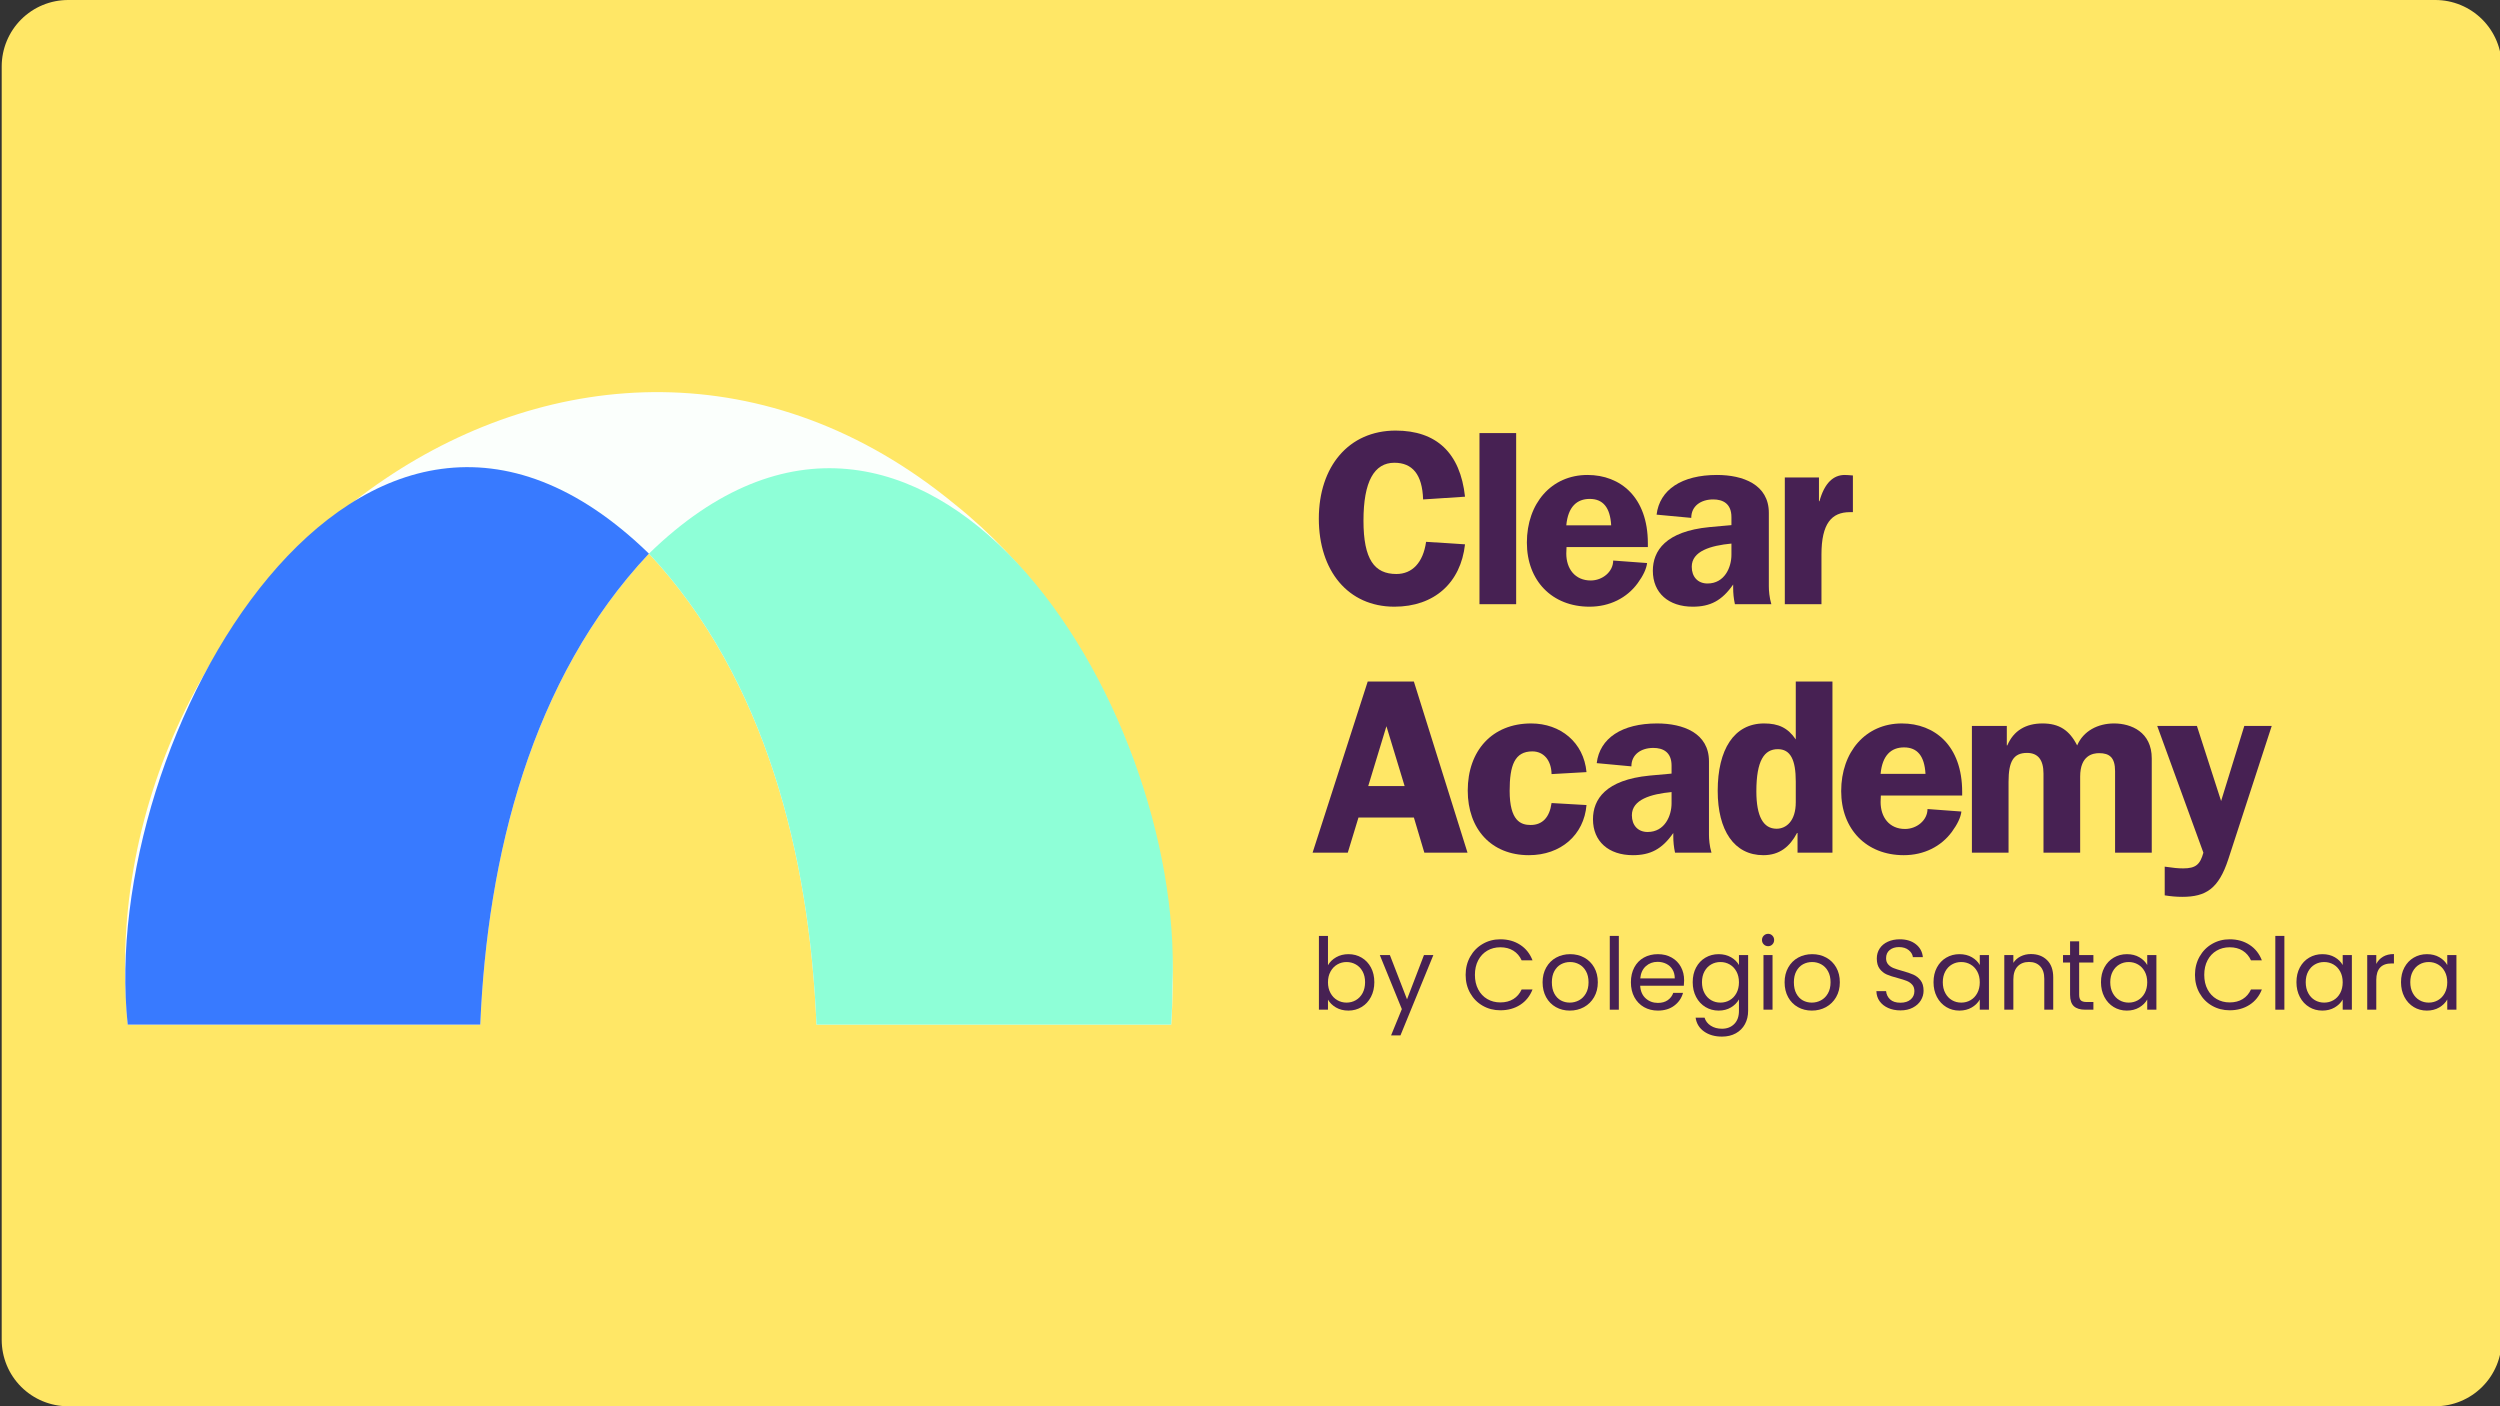 <svg xmlns="http://www.w3.org/2000/svg" xmlns:xlink="http://www.w3.org/1999/xlink" width="1920" viewBox="0 0 1440 810" height="1080" preserveAspectRatio="xMidYMid meet"><rect x="0" y="0" width="1440" height="810" fill="#333333" stroke="none"/><defs><g></g><clipPath id="2d46123cea"><path d="M 0.98 0 L 1440 0 L 1440 810 L 0.98 810 Z M 0.98 0 " clip-rule="nonzero"></path></clipPath><clipPath id="f3863a3c0c"><path d="M 39.23 0 L 1402.73 0 C 1412.875 0 1422.605 4.031 1429.777 11.203 C 1436.953 18.375 1440.98 28.105 1440.98 38.25 L 1440.98 771.75 C 1440.98 781.895 1436.953 791.625 1429.777 798.797 C 1422.605 805.969 1412.875 810 1402.73 810 L 39.23 810 C 29.086 810 19.359 805.969 12.184 798.797 C 5.012 791.625 0.98 781.895 0.98 771.75 L 0.98 38.25 C 0.98 28.105 5.012 18.375 12.184 11.203 C 19.359 4.031 29.086 0 39.23 0 Z M 39.23 0 " clip-rule="nonzero"></path></clipPath></defs><g clip-path="url(#2d46123cea)"><g clip-path="url(#f3863a3c0c)"><path fill="#ffe766" d="M 0.98 0 L 1440.629 0 L 1440.629 810 L 0.98 810 Z M 0.98 0 " fill-opacity="1" fill-rule="nonzero"></path></g></g><path fill="#fbfffc" d="M 550.129 290.602 C 335.039 113.277 48.035 329.043 73.559 590.176 L 276.641 590.176 C 280.699 493.457 305.965 390.941 373.789 318.895 C 441.23 391.016 466.277 493.633 470.293 590.176 L 674.613 590.176 C 682.695 471.695 631.438 355.582 550.129 290.602 Z M 550.129 290.602 " fill-opacity="1" fill-rule="nonzero"></path><path fill="#387aff" d="M 373.789 318.895 C 305.965 390.957 280.699 493.445 276.641 590.176 L 73.559 590.176 C 55.98 425.922 207.66 157.473 373.789 318.895 Z M 373.789 318.895 " fill-opacity="1" fill-rule="nonzero"></path><path fill="#8effd7" d="M 675.332 566.734 C 675.316 574.562 675.098 582.363 674.613 590.176 L 470.293 590.176 C 466.277 493.648 441.23 391 373.789 318.895 C 530.797 165.957 682.008 403.68 675.332 566.734 Z M 675.332 566.734 " fill-opacity="1" fill-rule="nonzero"></path><g fill="#472153" fill-opacity="1"><g transform="translate(755.191, 348.016)"><g><path d="M 48.703 -100 C 21.703 -100 4.453 -79.312 4.453 -49.281 C 4.453 -19.25 21.266 1.438 47.984 1.438 C 70.984 1.438 86.219 -12.359 88.656 -34.484 L 66.234 -35.922 C 64.516 -23.859 58.188 -17.391 49.141 -17.391 C 36.5 -17.391 30.172 -25.719 30.172 -48.141 C 30.172 -70.688 36.359 -81.469 47.984 -81.469 C 58.344 -81.469 64.078 -74.719 64.516 -60.344 L 88.656 -61.922 C 85.922 -87.219 72.125 -100 48.703 -100 Z M 48.703 -100 "></path></g></g></g><g fill="#472153" fill-opacity="1"><g transform="translate(844.275, 348.016)"><g><path d="M 7.906 -98.562 L 7.906 0 L 29.031 0 L 29.031 -98.562 Z M 7.906 -98.562 "></path></g></g></g><g fill="#472153" fill-opacity="1"><g transform="translate(875.885, 348.016)"><g><path d="M 38.516 -74.438 C 17.672 -74.438 3.594 -58.047 3.594 -35.484 C 3.594 -13.5 18.109 1.438 39.656 1.438 C 51.297 1.438 61.203 -3.594 67.391 -12.062 C 70.547 -16.375 72.422 -20.266 72.844 -23.703 L 53.312 -25.141 C 53.312 -18.672 47.125 -13.656 40.375 -13.656 C 31.328 -13.656 26.297 -20.406 26.297 -29.172 C 26.297 -30.469 26.438 -31.609 26.438 -32.906 L 73.281 -32.906 L 73.281 -35.062 C 73.281 -61.641 57.469 -74.438 38.516 -74.438 Z M 26.297 -45.406 C 27.297 -56.188 32.469 -60.641 39.797 -60.641 C 47.422 -60.641 51.578 -55.75 52.156 -45.406 Z M 26.297 -45.406 "></path></g></g></g><g fill="#472153" fill-opacity="1"><g transform="translate(947.727, 348.016)"><g><path d="M 41.234 -74.438 C 20.984 -74.438 8.188 -65.953 6.469 -51.578 L 26.438 -49.719 C 26.438 -56.609 32.047 -60.344 39.078 -60.344 C 44.547 -60.344 49.578 -58.047 49.578 -50.141 L 49.578 -45.547 L 36.922 -44.406 C 11.641 -41.953 4.312 -30.75 4.312 -19.25 C 4.312 -6.469 13.359 1.438 27.297 1.438 C 37.359 1.438 44.109 -2.016 50.578 -11.344 L 50.578 -9.344 C 50.578 -6.328 50.859 -3.312 51.578 0 L 72.562 0 C 71.406 -3.875 71.125 -7.906 71.125 -10.344 L 71.125 -52.594 C 71.125 -68.969 56.188 -74.438 41.234 -74.438 Z M 26.719 -21.547 C 26.719 -30.609 37.641 -33.766 49.578 -34.922 L 49.578 -28.453 C 49.578 -21.266 45.688 -11.922 35.781 -11.922 C 30.172 -11.922 26.719 -15.812 26.719 -21.547 Z M 26.719 -21.547 "></path></g></g></g><g fill="#472153" fill-opacity="1"><g transform="translate(1019.568, 348.016)"><g><path d="M 42.969 -74.438 C 36.5 -74.438 31.328 -69.828 28.453 -59.344 L 28.156 -59.344 L 28.156 -73 L 8.484 -73 L 8.484 0 L 29.594 0 L 29.594 -28.594 C 29.594 -46.562 35.484 -53.016 45.984 -53.016 L 47.703 -53.016 L 47.703 -74.141 C 45.844 -74.281 44.406 -74.438 42.969 -74.438 Z M 42.969 -74.438 "></path></g></g></g><g fill="#472153" fill-opacity="1"><g transform="translate(755.191, 491.145)"><g><path d="M 32.609 -98.562 L 0.859 0 L 21.125 0 L 27.297 -20.266 L 59.203 -20.266 L 65.234 0 L 90.094 0 L 59.203 -98.562 Z M 43.391 -72.844 L 53.875 -38.359 L 32.906 -38.359 Z M 43.391 -72.844 "></path></g></g></g><g fill="#472153" fill-opacity="1"><g transform="translate(841.401, 491.145)"><g><path d="M 40.516 -74.438 C 18.109 -74.438 4.016 -58.766 4.016 -35.781 C 4.016 -13.656 17.531 1.438 39.234 1.438 C 57.625 1.438 70.984 -10.203 72.422 -27.438 L 52.297 -28.594 C 51.156 -20.266 46.984 -15.953 40.234 -15.953 C 34.625 -15.953 28.156 -18.25 28.156 -35.641 C 28.156 -50.297 31.031 -58.344 41.234 -58.344 C 47.703 -58.344 52.156 -53.312 52.297 -45.266 L 72.422 -46.406 C 70.844 -63.516 57.469 -74.438 40.516 -74.438 Z M 40.516 -74.438 "></path></g></g></g><g fill="#472153" fill-opacity="1"><g transform="translate(913.243, 491.145)"><g><path d="M 41.234 -74.438 C 20.984 -74.438 8.188 -65.953 6.469 -51.578 L 26.438 -49.719 C 26.438 -56.609 32.047 -60.344 39.078 -60.344 C 44.547 -60.344 49.578 -58.047 49.578 -50.141 L 49.578 -45.547 L 36.922 -44.406 C 11.641 -41.953 4.312 -30.75 4.312 -19.25 C 4.312 -6.469 13.359 1.438 27.297 1.438 C 37.359 1.438 44.109 -2.016 50.578 -11.344 L 50.578 -9.344 C 50.578 -6.328 50.859 -3.312 51.578 0 L 72.562 0 C 71.406 -3.875 71.125 -7.906 71.125 -10.344 L 71.125 -52.594 C 71.125 -68.969 56.188 -74.438 41.234 -74.438 Z M 26.719 -21.547 C 26.719 -30.609 37.641 -33.766 49.578 -34.922 L 49.578 -28.453 C 49.578 -21.266 45.688 -11.922 35.781 -11.922 C 30.172 -11.922 26.719 -15.812 26.719 -21.547 Z M 26.719 -21.547 "></path></g></g></g><g fill="#472153" fill-opacity="1"><g transform="translate(985.085, 491.145)"><g><path d="M 49.281 -98.562 L 49.281 -65.234 C 44.688 -71.984 39.234 -74.438 31.031 -74.438 C 13.656 -74.438 4.312 -59.344 4.312 -35.641 C 4.312 -12.781 13.797 1.438 30.609 1.438 C 39.938 1.438 45.844 -3.453 50 -11.344 L 50.297 -11.344 L 50.297 0 L 70.406 0 L 70.406 -98.562 Z M 26.578 -35.344 C 26.578 -53.172 31.188 -59.625 38.938 -59.625 C 46.266 -59.625 49.281 -53.453 49.281 -40.953 L 49.281 -29.031 C 49.281 -18.109 43.688 -13.797 38.219 -13.797 C 30.609 -13.797 26.578 -20.828 26.578 -35.344 Z M 26.578 -35.344 "></path></g></g></g><g fill="#472153" fill-opacity="1"><g transform="translate(1056.927, 491.145)"><g><path d="M 38.516 -74.438 C 17.672 -74.438 3.594 -58.047 3.594 -35.484 C 3.594 -13.5 18.109 1.438 39.656 1.438 C 51.297 1.438 61.203 -3.594 67.391 -12.062 C 70.547 -16.375 72.422 -20.266 72.844 -23.703 L 53.312 -25.141 C 53.312 -18.672 47.125 -13.656 40.375 -13.656 C 31.328 -13.656 26.297 -20.406 26.297 -29.172 C 26.297 -30.469 26.438 -31.609 26.438 -32.906 L 73.281 -32.906 L 73.281 -35.062 C 73.281 -61.641 57.469 -74.438 38.516 -74.438 Z M 26.297 -45.406 C 27.297 -56.188 32.469 -60.641 39.797 -60.641 C 47.422 -60.641 51.578 -55.75 52.156 -45.406 Z M 26.297 -45.406 "></path></g></g></g><g fill="#472153" fill-opacity="1"><g transform="translate(1128.768, 491.145)"><g><path d="M 47.703 -74.438 C 38.078 -74.438 31.031 -70.266 27.438 -61.781 L 27.156 -61.781 L 27.156 -73 L 7.047 -73 L 7.047 0 L 28.156 0 L 28.156 -40.812 C 28.156 -52.453 30.891 -57.469 38.797 -57.469 C 45.125 -57.469 48.281 -53.453 48.281 -45.547 L 48.281 0 L 69.406 0 L 69.406 -43.828 C 69.406 -56.188 76.875 -57.328 80.328 -57.328 C 86.219 -57.328 89.516 -54.891 89.516 -46.984 L 89.516 0 L 110.641 0 L 110.641 -54.312 C 110.641 -69.547 98.719 -74.438 88.938 -74.438 C 79.609 -74.438 71.266 -70.125 67.672 -61.781 C 63.219 -70.547 57.328 -74.438 47.703 -74.438 Z M 47.703 -74.438 "></path></g></g></g><g fill="#472153" fill-opacity="1"><g transform="translate(1240.842, 491.145)"><g><path d="M 1.719 -73 L 28.312 0 C 26.438 6.75 24 9.047 16.672 9.047 C 13.656 9.047 11.062 8.766 6.031 8.047 L 6.031 24.578 C 9.484 25.141 12.781 25.438 16.094 25.438 C 29.75 25.438 37.078 20.828 42.672 3.734 L 67.672 -73 L 51.875 -73 L 38.516 -29.75 L 24.578 -73 Z M 1.719 -73 "></path></g></g></g><g fill="#472153" fill-opacity="1"><g transform="translate(755.272, 581.583)"><g><path d="M 9.641 -25.609 C 10.711 -27.484 12.281 -29.016 14.344 -30.203 C 16.414 -31.391 18.773 -31.984 21.422 -31.984 C 24.254 -31.984 26.797 -31.312 29.047 -29.969 C 31.305 -28.633 33.086 -26.75 34.391 -24.312 C 35.691 -21.883 36.344 -19.062 36.344 -15.844 C 36.344 -12.664 35.691 -9.832 34.391 -7.344 C 33.086 -4.863 31.297 -2.93 29.016 -1.547 C 26.742 -0.172 24.211 0.516 21.422 0.516 C 18.703 0.516 16.316 -0.078 14.266 -1.266 C 12.223 -2.453 10.68 -3.961 9.641 -5.797 L 9.641 0 L 4.422 0 L 4.422 -42.5 L 9.641 -42.5 Z M 31.016 -15.844 C 31.016 -18.219 30.535 -20.285 29.578 -22.047 C 28.617 -23.805 27.32 -25.145 25.688 -26.062 C 24.062 -26.988 22.273 -27.453 20.328 -27.453 C 18.41 -27.453 16.641 -26.984 15.016 -26.047 C 13.391 -25.109 12.086 -23.75 11.109 -21.969 C 10.129 -20.188 9.641 -18.129 9.641 -15.797 C 9.641 -13.422 10.129 -11.344 11.109 -9.562 C 12.086 -7.781 13.391 -6.422 15.016 -5.484 C 16.641 -4.547 18.41 -4.078 20.328 -4.078 C 22.273 -4.078 24.062 -4.547 25.688 -5.484 C 27.32 -6.422 28.617 -7.781 29.578 -9.562 C 30.535 -11.344 31.016 -13.438 31.016 -15.844 Z M 31.016 -15.844 "></path></g></g></g><g fill="#472153" fill-opacity="1"><g transform="translate(794.084, 581.583)"><g><path d="M 31.531 -31.469 L 12.578 14.812 L 7.172 14.812 L 13.375 -0.344 L 0.688 -31.469 L 6.484 -31.469 L 16.359 -5.969 L 26.125 -31.469 Z M 31.531 -31.469 "></path></g></g></g><g fill="#472153" fill-opacity="1"><g transform="translate(826.408, 581.583)"><g></g></g></g><g fill="#472153" fill-opacity="1"><g transform="translate(841.738, 581.583)"><g><path d="M 2.469 -20.047 C 2.469 -23.941 3.348 -27.445 5.109 -30.562 C 6.867 -33.688 9.27 -36.129 12.312 -37.891 C 15.352 -39.66 18.734 -40.547 22.453 -40.547 C 26.816 -40.547 30.625 -39.488 33.875 -37.375 C 37.133 -35.27 39.508 -32.285 41 -28.422 L 34.734 -28.422 C 33.629 -30.836 32.031 -32.695 29.938 -34 C 27.852 -35.301 25.359 -35.953 22.453 -35.953 C 19.66 -35.953 17.148 -35.301 14.922 -34 C 12.703 -32.695 10.961 -30.848 9.703 -28.453 C 8.441 -26.055 7.812 -23.254 7.812 -20.047 C 7.812 -16.867 8.441 -14.082 9.703 -11.688 C 10.961 -9.289 12.703 -7.441 14.922 -6.141 C 17.148 -4.836 19.66 -4.188 22.453 -4.188 C 25.359 -4.188 27.852 -4.828 29.938 -6.109 C 32.031 -7.398 33.629 -9.25 34.734 -11.656 L 41 -11.656 C 39.508 -7.832 37.133 -4.875 33.875 -2.781 C 30.625 -0.695 26.816 0.344 22.453 0.344 C 18.734 0.344 15.352 -0.523 12.312 -2.266 C 9.27 -4.004 6.867 -6.426 5.109 -9.531 C 3.348 -12.633 2.469 -16.141 2.469 -20.047 Z M 2.469 -20.047 "></path></g></g></g><g fill="#472153" fill-opacity="1"><g transform="translate(886.062, 581.583)"><g><path d="M 18.141 0.516 C 15.191 0.516 12.52 -0.148 10.125 -1.484 C 7.738 -2.828 5.863 -4.734 4.5 -7.203 C 3.145 -9.672 2.469 -12.535 2.469 -15.797 C 2.469 -19.004 3.164 -21.844 4.562 -24.312 C 5.957 -26.781 7.859 -28.676 10.266 -30 C 12.68 -31.32 15.383 -31.984 18.375 -31.984 C 21.363 -31.984 24.062 -31.32 26.469 -30 C 28.883 -28.676 30.789 -26.789 32.188 -24.344 C 33.582 -21.895 34.281 -19.047 34.281 -15.797 C 34.281 -12.535 33.562 -9.672 32.125 -7.203 C 30.688 -4.734 28.742 -2.828 26.297 -1.484 C 23.848 -0.148 21.129 0.516 18.141 0.516 Z M 18.141 -4.078 C 20.016 -4.078 21.773 -4.516 23.422 -5.391 C 25.066 -6.273 26.395 -7.598 27.406 -9.359 C 28.426 -11.117 28.938 -13.266 28.938 -15.797 C 28.938 -18.316 28.438 -20.457 27.438 -22.219 C 26.445 -23.977 25.145 -25.289 23.531 -26.156 C 21.926 -27.02 20.188 -27.453 18.312 -27.453 C 16.406 -27.453 14.656 -27.02 13.062 -26.156 C 11.477 -25.289 10.207 -23.977 9.25 -22.219 C 8.289 -20.457 7.812 -18.316 7.812 -15.797 C 7.812 -13.223 8.281 -11.055 9.219 -9.297 C 10.156 -7.535 11.406 -6.223 12.969 -5.359 C 14.539 -4.504 16.266 -4.078 18.141 -4.078 Z M 18.141 -4.078 "></path></g></g></g><g fill="#472153" fill-opacity="1"><g transform="translate(922.807, 581.583)"><g><path d="M 9.641 -42.5 L 9.641 0 L 4.422 0 L 4.422 -42.5 Z M 9.641 -42.5 "></path></g></g></g><g fill="#472153" fill-opacity="1"><g transform="translate(936.931, 581.583)"><g><path d="M 33.125 -16.938 C 33.125 -15.945 33.066 -14.895 32.953 -13.781 L 7.812 -13.781 C 8 -10.676 9.055 -8.254 10.984 -6.516 C 12.922 -4.773 15.27 -3.906 18.031 -3.906 C 20.289 -3.906 22.176 -4.43 23.688 -5.484 C 25.195 -6.535 26.258 -7.941 26.875 -9.703 L 32.5 -9.703 C 31.656 -6.68 29.969 -4.223 27.438 -2.328 C 24.914 -0.43 21.781 0.516 18.031 0.516 C 15.039 0.516 12.367 -0.148 10.016 -1.484 C 7.66 -2.828 5.812 -4.734 4.469 -7.203 C 3.133 -9.672 2.469 -12.535 2.469 -15.797 C 2.469 -19.047 3.117 -21.895 4.422 -24.344 C 5.723 -26.789 7.551 -28.676 9.906 -30 C 12.258 -31.32 14.969 -31.984 18.031 -31.984 C 21.02 -31.984 23.66 -31.332 25.953 -30.031 C 28.254 -28.727 30.023 -26.938 31.266 -24.656 C 32.504 -22.383 33.125 -19.812 33.125 -16.938 Z M 27.734 -18.031 C 27.734 -20.02 27.289 -21.734 26.406 -23.172 C 25.531 -24.609 24.336 -25.695 22.828 -26.438 C 21.316 -27.188 19.641 -27.562 17.797 -27.562 C 15.16 -27.562 12.91 -26.719 11.047 -25.031 C 9.191 -23.352 8.129 -21.02 7.859 -18.031 Z M 27.734 -18.031 "></path></g></g></g><g fill="#472153" fill-opacity="1"><g transform="translate(972.528, 581.583)"><g><path d="M 17.406 -31.984 C 20.113 -31.984 22.492 -31.391 24.547 -30.203 C 26.598 -29.016 28.117 -27.52 29.109 -25.719 L 29.109 -31.469 L 34.391 -31.469 L 34.391 0.688 C 34.391 3.562 33.773 6.117 32.547 8.359 C 31.328 10.598 29.578 12.348 27.297 13.609 C 25.023 14.867 22.375 15.5 19.344 15.5 C 15.219 15.5 11.773 14.52 9.016 12.562 C 6.254 10.613 4.629 7.957 4.141 4.594 L 9.297 4.594 C 9.867 6.508 11.055 8.051 12.859 9.219 C 14.66 10.383 16.82 10.969 19.344 10.969 C 22.219 10.969 24.562 10.066 26.375 8.266 C 28.195 6.461 29.109 3.938 29.109 0.688 L 29.109 -5.922 C 28.078 -4.078 26.547 -2.539 24.516 -1.312 C 22.484 -0.094 20.113 0.516 17.406 0.516 C 14.602 0.516 12.062 -0.172 9.781 -1.547 C 7.508 -2.93 5.723 -4.863 4.422 -7.344 C 3.117 -9.832 2.469 -12.664 2.469 -15.844 C 2.469 -19.062 3.117 -21.883 4.422 -24.312 C 5.723 -26.75 7.508 -28.633 9.781 -29.969 C 12.062 -31.312 14.602 -31.984 17.406 -31.984 Z M 29.109 -15.797 C 29.109 -18.16 28.629 -20.223 27.672 -21.984 C 26.711 -23.754 25.422 -25.109 23.797 -26.047 C 22.172 -26.984 20.383 -27.453 18.438 -27.453 C 16.477 -27.453 14.695 -26.988 13.094 -26.062 C 11.488 -25.145 10.207 -23.805 9.25 -22.047 C 8.289 -20.285 7.812 -18.219 7.812 -15.844 C 7.812 -13.438 8.289 -11.344 9.25 -9.562 C 10.207 -7.781 11.488 -6.422 13.094 -5.484 C 14.695 -4.547 16.477 -4.078 18.438 -4.078 C 20.383 -4.078 22.172 -4.547 23.797 -5.484 C 25.422 -6.422 26.711 -7.781 27.672 -9.562 C 28.629 -11.344 29.109 -13.422 29.109 -15.797 Z M 29.109 -15.797 "></path></g></g></g><g fill="#472153" fill-opacity="1"><g transform="translate(1011.34, 581.583)"><g><path d="M 7.125 -36.578 C 6.125 -36.578 5.281 -36.922 4.594 -37.609 C 3.906 -38.297 3.562 -39.141 3.562 -40.141 C 3.562 -41.129 3.906 -41.969 4.594 -42.656 C 5.281 -43.352 6.125 -43.703 7.125 -43.703 C 8.082 -43.703 8.895 -43.352 9.562 -42.656 C 10.227 -41.969 10.562 -41.129 10.562 -40.141 C 10.562 -39.141 10.227 -38.297 9.562 -37.609 C 8.895 -36.922 8.082 -36.578 7.125 -36.578 Z M 9.641 -31.469 L 9.641 0 L 4.422 0 L 4.422 -31.469 Z M 9.641 -31.469 "></path></g></g></g><g fill="#472153" fill-opacity="1"><g transform="translate(1025.463, 581.583)"><g><path d="M 18.141 0.516 C 15.191 0.516 12.52 -0.148 10.125 -1.484 C 7.738 -2.828 5.863 -4.734 4.5 -7.203 C 3.145 -9.672 2.469 -12.535 2.469 -15.797 C 2.469 -19.004 3.164 -21.844 4.562 -24.312 C 5.957 -26.781 7.859 -28.676 10.266 -30 C 12.68 -31.32 15.383 -31.984 18.375 -31.984 C 21.363 -31.984 24.062 -31.32 26.469 -30 C 28.883 -28.676 30.789 -26.789 32.188 -24.344 C 33.582 -21.895 34.281 -19.047 34.281 -15.797 C 34.281 -12.535 33.562 -9.672 32.125 -7.203 C 30.688 -4.734 28.742 -2.828 26.297 -1.484 C 23.848 -0.148 21.129 0.516 18.141 0.516 Z M 18.141 -4.078 C 20.016 -4.078 21.773 -4.516 23.422 -5.391 C 25.066 -6.273 26.395 -7.598 27.406 -9.359 C 28.426 -11.117 28.938 -13.266 28.938 -15.797 C 28.938 -18.316 28.438 -20.457 27.438 -22.219 C 26.445 -23.977 25.145 -25.289 23.531 -26.156 C 21.926 -27.02 20.188 -27.453 18.312 -27.453 C 16.406 -27.453 14.656 -27.02 13.062 -26.156 C 11.477 -25.289 10.207 -23.977 9.25 -22.219 C 8.289 -20.457 7.812 -18.316 7.812 -15.797 C 7.812 -13.223 8.281 -11.055 9.219 -9.297 C 10.156 -7.535 11.406 -6.223 12.969 -5.359 C 14.539 -4.504 16.266 -4.078 18.141 -4.078 Z M 18.141 -4.078 "></path></g></g></g><g fill="#472153" fill-opacity="1"><g transform="translate(1062.209, 581.583)"><g></g></g></g><g fill="#472153" fill-opacity="1"><g transform="translate(1077.538, 581.583)"><g><path d="M 17.109 0.406 C 14.473 0.406 12.109 -0.062 10.016 -1 C 7.93 -1.938 6.297 -3.238 5.109 -4.906 C 3.922 -6.57 3.305 -8.5 3.266 -10.688 L 8.844 -10.688 C 9.031 -8.801 9.801 -7.219 11.156 -5.938 C 12.52 -4.656 14.504 -4.016 17.109 -4.016 C 19.598 -4.016 21.562 -4.633 23 -5.875 C 24.438 -7.125 25.156 -8.727 25.156 -10.688 C 25.156 -12.219 24.734 -13.457 23.891 -14.406 C 23.047 -15.363 21.988 -16.094 20.719 -16.594 C 19.457 -17.094 17.758 -17.629 15.625 -18.203 C 12.977 -18.891 10.859 -19.578 9.266 -20.266 C 7.68 -20.953 6.32 -22.031 5.188 -23.5 C 4.062 -24.977 3.5 -26.961 3.5 -29.453 C 3.5 -31.641 4.051 -33.57 5.156 -35.25 C 6.27 -36.938 7.832 -38.238 9.844 -39.156 C 11.852 -40.082 14.16 -40.547 16.766 -40.547 C 20.516 -40.547 23.586 -39.602 25.984 -37.719 C 28.379 -35.844 29.727 -33.359 30.031 -30.266 L 24.297 -30.266 C 24.098 -31.797 23.289 -33.145 21.875 -34.312 C 20.457 -35.477 18.582 -36.062 16.25 -36.062 C 14.07 -36.062 12.289 -35.492 10.906 -34.359 C 9.531 -33.234 8.844 -31.656 8.844 -29.625 C 8.844 -28.176 9.254 -26.988 10.078 -26.062 C 10.898 -25.145 11.914 -24.445 13.125 -23.969 C 14.332 -23.488 16.023 -22.945 18.203 -22.344 C 20.848 -21.613 22.973 -20.895 24.578 -20.188 C 26.18 -19.477 27.555 -18.383 28.703 -16.906 C 29.859 -15.438 30.438 -13.438 30.438 -10.906 C 30.438 -8.957 29.914 -7.117 28.875 -5.391 C 27.844 -3.672 26.312 -2.273 24.281 -1.203 C 22.258 -0.129 19.867 0.406 17.109 0.406 Z M 17.109 0.406 "></path></g></g></g><g fill="#472153" fill-opacity="1"><g transform="translate(1111.24, 581.583)"><g><path d="M 2.469 -15.844 C 2.469 -19.062 3.117 -21.883 4.422 -24.312 C 5.723 -26.75 7.508 -28.633 9.781 -29.969 C 12.062 -31.312 14.602 -31.984 17.406 -31.984 C 20.156 -31.984 22.547 -31.391 24.578 -30.203 C 26.609 -29.016 28.117 -27.52 29.109 -25.719 L 29.109 -31.469 L 34.391 -31.469 L 34.391 0 L 29.109 0 L 29.109 -5.859 C 28.078 -4.016 26.535 -2.488 24.484 -1.281 C 22.441 -0.082 20.062 0.516 17.344 0.516 C 14.551 0.516 12.023 -0.172 9.766 -1.547 C 7.504 -2.93 5.723 -4.863 4.422 -7.344 C 3.117 -9.832 2.469 -12.664 2.469 -15.844 Z M 29.109 -15.797 C 29.109 -18.16 28.629 -20.223 27.672 -21.984 C 26.711 -23.754 25.422 -25.109 23.797 -26.047 C 22.172 -26.984 20.383 -27.453 18.438 -27.453 C 16.477 -27.453 14.695 -26.988 13.094 -26.062 C 11.488 -25.145 10.207 -23.805 9.25 -22.047 C 8.289 -20.285 7.812 -18.219 7.812 -15.844 C 7.812 -13.438 8.289 -11.344 9.25 -9.562 C 10.207 -7.781 11.488 -6.422 13.094 -5.484 C 14.695 -4.547 16.477 -4.078 18.438 -4.078 C 20.383 -4.078 22.172 -4.547 23.797 -5.484 C 25.422 -6.422 26.711 -7.781 27.672 -9.562 C 28.629 -11.344 29.109 -13.422 29.109 -15.797 Z M 29.109 -15.797 "></path></g></g></g><g fill="#472153" fill-opacity="1"><g transform="translate(1150.052, 581.583)"><g><path d="M 19.75 -32.047 C 23.582 -32.047 26.68 -30.883 29.047 -28.562 C 31.422 -26.25 32.609 -22.91 32.609 -18.547 L 32.609 0 L 27.453 0 L 27.453 -17.797 C 27.453 -20.941 26.664 -23.344 25.094 -25 C 23.52 -26.664 21.375 -27.5 18.656 -27.5 C 15.906 -27.5 13.711 -26.641 12.078 -24.922 C 10.453 -23.203 9.641 -20.695 9.641 -17.406 L 9.641 0 L 4.422 0 L 4.422 -31.469 L 9.641 -31.469 L 9.641 -26.984 C 10.68 -28.598 12.086 -29.844 13.859 -30.719 C 15.641 -31.602 17.602 -32.047 19.75 -32.047 Z M 19.75 -32.047 "></path></g></g></g><g fill="#472153" fill-opacity="1"><g transform="translate(1186.798, 581.583)"><g><path d="M 10.797 -27.156 L 10.797 -8.609 C 10.797 -7.078 11.117 -5.992 11.766 -5.359 C 12.422 -4.734 13.551 -4.422 15.156 -4.422 L 19 -4.422 L 19 0 L 14.297 0 C 11.391 0 9.207 -0.664 7.75 -2 C 6.289 -3.344 5.562 -5.547 5.562 -8.609 L 5.562 -27.156 L 1.5 -27.156 L 1.5 -31.469 L 5.562 -31.469 L 5.562 -39.391 L 10.797 -39.391 L 10.797 -31.469 L 19 -31.469 L 19 -27.156 Z M 10.797 -27.156 "></path></g></g></g><g fill="#472153" fill-opacity="1"><g transform="translate(1207.696, 581.583)"><g><path d="M 2.469 -15.844 C 2.469 -19.062 3.117 -21.883 4.422 -24.312 C 5.723 -26.75 7.508 -28.633 9.781 -29.969 C 12.062 -31.312 14.602 -31.984 17.406 -31.984 C 20.156 -31.984 22.547 -31.391 24.578 -30.203 C 26.609 -29.016 28.117 -27.52 29.109 -25.719 L 29.109 -31.469 L 34.391 -31.469 L 34.391 0 L 29.109 0 L 29.109 -5.859 C 28.078 -4.016 26.535 -2.488 24.484 -1.281 C 22.441 -0.082 20.062 0.516 17.344 0.516 C 14.551 0.516 12.023 -0.172 9.766 -1.547 C 7.504 -2.93 5.723 -4.863 4.422 -7.344 C 3.117 -9.832 2.469 -12.664 2.469 -15.844 Z M 29.109 -15.797 C 29.109 -18.16 28.629 -20.223 27.672 -21.984 C 26.711 -23.754 25.422 -25.109 23.797 -26.047 C 22.172 -26.984 20.383 -27.453 18.438 -27.453 C 16.477 -27.453 14.695 -26.988 13.094 -26.062 C 11.488 -25.145 10.207 -23.805 9.25 -22.047 C 8.289 -20.285 7.812 -18.219 7.812 -15.844 C 7.812 -13.438 8.289 -11.344 9.25 -9.562 C 10.207 -7.781 11.488 -6.422 13.094 -5.484 C 14.695 -4.547 16.477 -4.078 18.438 -4.078 C 20.383 -4.078 22.172 -4.547 23.797 -5.484 C 25.422 -6.422 26.711 -7.781 27.672 -9.562 C 28.629 -11.344 29.109 -13.422 29.109 -15.797 Z M 29.109 -15.797 "></path></g></g></g><g fill="#472153" fill-opacity="1"><g transform="translate(1246.508, 581.583)"><g></g></g></g><g fill="#472153" fill-opacity="1"><g transform="translate(1261.838, 581.583)"><g><path d="M 2.469 -20.047 C 2.469 -23.941 3.348 -27.445 5.109 -30.562 C 6.867 -33.688 9.27 -36.129 12.312 -37.891 C 15.352 -39.66 18.734 -40.547 22.453 -40.547 C 26.816 -40.547 30.625 -39.488 33.875 -37.375 C 37.133 -35.27 39.508 -32.285 41 -28.422 L 34.734 -28.422 C 33.629 -30.836 32.031 -32.695 29.938 -34 C 27.852 -35.301 25.359 -35.953 22.453 -35.953 C 19.66 -35.953 17.148 -35.301 14.922 -34 C 12.703 -32.695 10.961 -30.848 9.703 -28.453 C 8.441 -26.055 7.812 -23.254 7.812 -20.047 C 7.812 -16.867 8.441 -14.082 9.703 -11.688 C 10.961 -9.289 12.703 -7.441 14.922 -6.141 C 17.148 -4.836 19.66 -4.188 22.453 -4.188 C 25.359 -4.188 27.852 -4.828 29.938 -6.109 C 32.031 -7.398 33.629 -9.25 34.734 -11.656 L 41 -11.656 C 39.508 -7.832 37.133 -4.875 33.875 -2.781 C 30.625 -0.695 26.816 0.344 22.453 0.344 C 18.734 0.344 15.352 -0.523 12.312 -2.266 C 9.27 -4.004 6.867 -6.426 5.109 -9.531 C 3.348 -12.633 2.469 -16.141 2.469 -20.047 Z M 2.469 -20.047 "></path></g></g></g><g fill="#472153" fill-opacity="1"><g transform="translate(1306.162, 581.583)"><g><path d="M 9.641 -42.5 L 9.641 0 L 4.422 0 L 4.422 -42.5 Z M 9.641 -42.5 "></path></g></g></g><g fill="#472153" fill-opacity="1"><g transform="translate(1320.286, 581.583)"><g><path d="M 2.469 -15.844 C 2.469 -19.062 3.117 -21.883 4.422 -24.312 C 5.723 -26.75 7.508 -28.633 9.781 -29.969 C 12.062 -31.312 14.602 -31.984 17.406 -31.984 C 20.156 -31.984 22.547 -31.391 24.578 -30.203 C 26.609 -29.016 28.117 -27.52 29.109 -25.719 L 29.109 -31.469 L 34.391 -31.469 L 34.391 0 L 29.109 0 L 29.109 -5.859 C 28.078 -4.016 26.535 -2.488 24.484 -1.281 C 22.441 -0.082 20.062 0.516 17.344 0.516 C 14.551 0.516 12.023 -0.172 9.766 -1.547 C 7.504 -2.93 5.723 -4.863 4.422 -7.344 C 3.117 -9.832 2.469 -12.664 2.469 -15.844 Z M 29.109 -15.797 C 29.109 -18.16 28.629 -20.223 27.672 -21.984 C 26.711 -23.754 25.422 -25.109 23.797 -26.047 C 22.172 -26.984 20.383 -27.453 18.438 -27.453 C 16.477 -27.453 14.695 -26.988 13.094 -26.062 C 11.488 -25.145 10.207 -23.805 9.25 -22.047 C 8.289 -20.285 7.812 -18.219 7.812 -15.844 C 7.812 -13.438 8.289 -11.344 9.25 -9.562 C 10.207 -7.781 11.488 -6.422 13.094 -5.484 C 14.695 -4.547 16.477 -4.078 18.438 -4.078 C 20.383 -4.078 22.172 -4.547 23.797 -5.484 C 25.422 -6.422 26.711 -7.781 27.672 -9.562 C 28.629 -11.344 29.109 -13.422 29.109 -15.797 Z M 29.109 -15.797 "></path></g></g></g><g fill="#472153" fill-opacity="1"><g transform="translate(1359.098, 581.583)"><g><path d="M 9.641 -26.359 C 10.566 -28.16 11.879 -29.555 13.578 -30.547 C 15.285 -31.547 17.363 -32.047 19.812 -32.047 L 19.812 -26.641 L 18.438 -26.641 C 12.57 -26.641 9.641 -23.461 9.641 -17.109 L 9.641 0 L 4.422 0 L 4.422 -31.469 L 9.641 -31.469 Z M 9.641 -26.359 "></path></g></g></g><g fill="#472153" fill-opacity="1"><g transform="translate(1380.513, 581.583)"><g><path d="M 2.469 -15.844 C 2.469 -19.062 3.117 -21.883 4.422 -24.312 C 5.723 -26.75 7.508 -28.633 9.781 -29.969 C 12.062 -31.312 14.602 -31.984 17.406 -31.984 C 20.156 -31.984 22.547 -31.391 24.578 -30.203 C 26.609 -29.016 28.117 -27.52 29.109 -25.719 L 29.109 -31.469 L 34.391 -31.469 L 34.391 0 L 29.109 0 L 29.109 -5.859 C 28.078 -4.016 26.535 -2.488 24.484 -1.281 C 22.441 -0.082 20.062 0.516 17.344 0.516 C 14.551 0.516 12.023 -0.172 9.766 -1.547 C 7.504 -2.93 5.723 -4.863 4.422 -7.344 C 3.117 -9.832 2.469 -12.664 2.469 -15.844 Z M 29.109 -15.797 C 29.109 -18.16 28.629 -20.223 27.672 -21.984 C 26.711 -23.754 25.422 -25.109 23.797 -26.047 C 22.172 -26.984 20.383 -27.453 18.438 -27.453 C 16.477 -27.453 14.695 -26.988 13.094 -26.062 C 11.488 -25.145 10.207 -23.805 9.25 -22.047 C 8.289 -20.285 7.812 -18.219 7.812 -15.844 C 7.812 -13.438 8.289 -11.344 9.25 -9.562 C 10.207 -7.781 11.488 -6.422 13.094 -5.484 C 14.695 -4.547 16.477 -4.078 18.438 -4.078 C 20.383 -4.078 22.172 -4.547 23.797 -5.484 C 25.422 -6.422 26.711 -7.781 27.672 -9.562 C 28.629 -11.344 29.109 -13.422 29.109 -15.797 Z M 29.109 -15.797 "></path></g></g></g></svg>